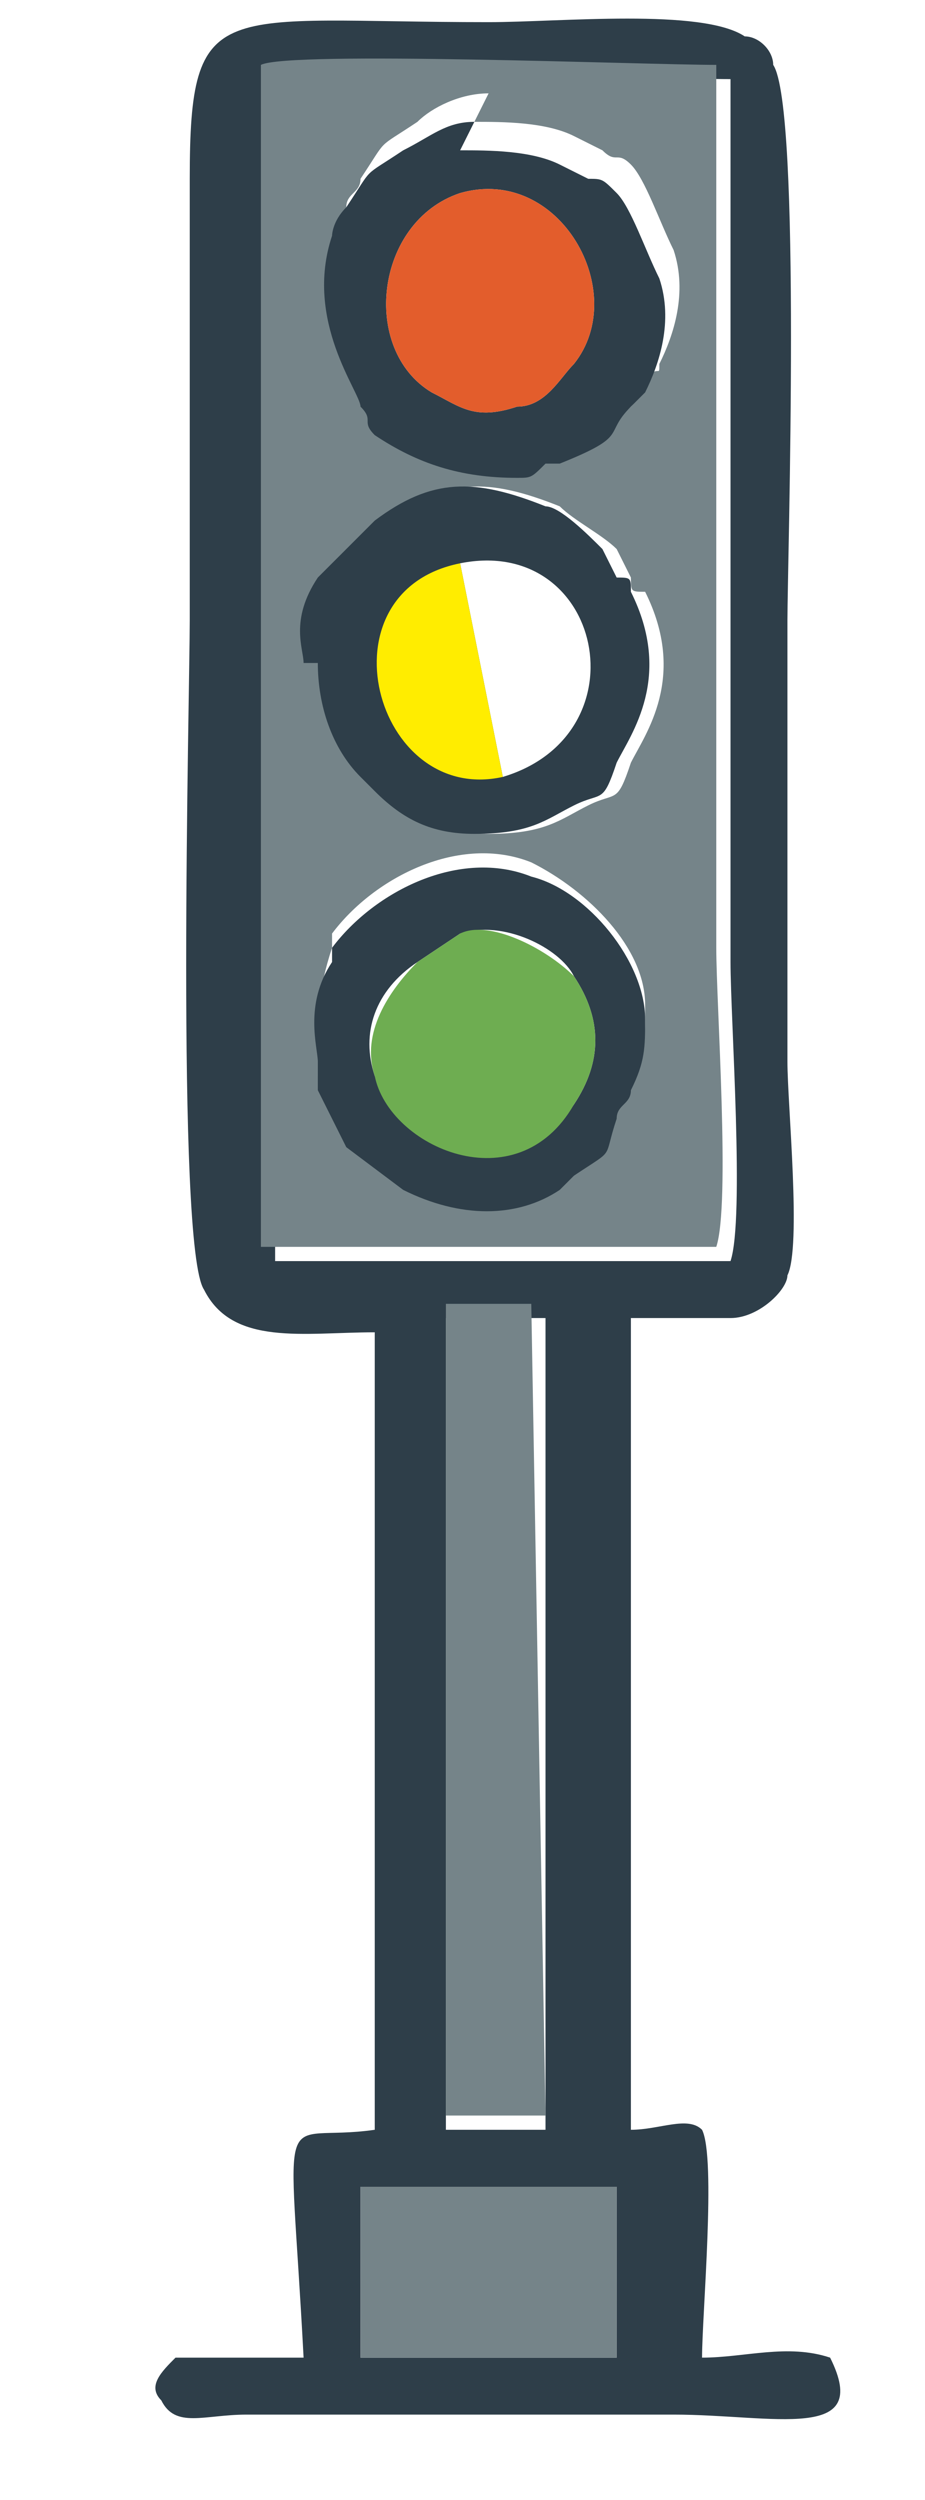 <?xml version="1.0" encoding="UTF-8"?> <svg xmlns="http://www.w3.org/2000/svg" viewBox="0 0 117.00 316.00" data-guides="{&quot;vertical&quot;:[],&quot;horizontal&quot;:[]}"><path fill="rgb(46, 62, 73)" stroke="none" fill-opacity="1" stroke-width="1" stroke-opacity="1" clip-rule="evenodd" fill-rule="evenodd" text-rendering="geometricprecision" class="fil0" id="tSvg189757642f0" title="Path 267" d="M45.6 276.4C56.4 276.4 67.2 276.4 78 276.4C78 283.6 78 290.8 78 298C67.2 298 56.4 298 45.6 298C45.6 292.6 45.6 281.8 45.6 276.4ZM56.4 166.6C60.6 166.6 64.8 166.6 69 166.6C69 200.8 69 235 69 269.2C64.8 269.2 60.6 269.2 56.4 269.2C56.4 235 56.4 200.8 56.4 166.6ZM34.8 10C38.4 8.2 83.4 10 92.4 10C92.4 22.6 92.4 35.2 92.4 47.8C92.4 72.4 92.4 97 92.4 121.6C92.4 128.8 94.2 154 92.4 159.4C73.2 159.4 54 159.4 34.8 159.4C34.8 109.6 34.8 59.8 34.8 10ZM78 166.6C81.6 166.6 88.8 166.6 92.4 166.6C96 166.6 99.6 163 99.6 161.2C101.4 157.6 99.6 139.6 99.6 134.2C99.6 116.2 99.6 96.4 99.6 78.4C99.6 71.2 101.4 13.6 97.8 8.2C97.8 6.4 96 4.6 94.2 4.6C88.8 1 70.8 2.8 61.8 2.8C27.6 2.8 24 -0.8 24 22.6C24 40.6 24 60.4 24 78.4C24 87.4 22.2 157.6 25.8 163C29.4 170.2 38.4 168.4 47.4 168.4C47.4 202 47.4 235.6 47.4 269.2C34.8 271 36.6 263.8 38.4 298C33 298 27.6 298 22.2 298C20.4 299.8 18.6 301.6 20.4 303.4C22.2 307 25.8 305.2 31.2 305.2C42 305.2 52.8 305.2 63.6 305.2C70.8 305.2 78 305.2 85.2 305.2C97.8 305.2 110.4 308.8 105 298C99.6 296.2 94.2 298 88.8 298C88.8 292.6 90.6 272.8 88.8 269.2C87 267.4 83.4 269.2 79.8 269.2C79.8 235 79.8 200.8 79.8 166.6C79.2 166.6 78.6 166.6 78 166.6Z"></path><path fill="rgb(117, 132, 137)" stroke="none" fill-opacity="1" stroke-width="1" stroke-opacity="1" clip-rule="evenodd" fill-rule="evenodd" text-rendering="geometricprecision" class="fil5" id="tSvg28305518f1" title="Path 269" d="M40.2 132.4C40.2 128.8 40.2 125.2 42 119.8C42 119.2 42 118.6 42 118C47.4 110.8 58.2 105.4 67.2 109C74.4 112.6 81.6 119.8 81.6 127C81.6 132.4 81.6 132.4 79.8 136C79.8 137.8 79.8 137.8 78 139.6C74.4 145 78 143.2 72.6 146.8C72 147.4 71.4 148 70.8 148.6C65.4 152.2 56.4 152.2 51 148.6C51 148.6 51 148.6 51 148.6C51 148.6 51 148.6 51 148.6C48.6 146.8 46.2 145 43.8 143.2C42.6 140.8 41.4 138.4 40.2 136C40.2 134.2 40.2 134.2 40.2 130.6C40.2 131.2 40.2 131.8 40.2 132.4ZM40.2 83.8C40.2 82 40.2 78.4 42 73C44.4 70.6 46.8 68.2 49.2 65.8C56.4 60.4 61.8 60.4 70.8 64C72.6 65.8 76.2 67.6 78 69.4C78.6 70.6 79.2 71.8 79.8 73C79.8 74.8 79.8 74.8 81.6 74.8C87 85.6 81.6 92.8 79.8 96.4C78 101.8 78 100 74.4 101.8C70.8 103.6 69 105.4 61.8 105.4C56.4 105.4 52.8 103.6 49.2 100C48.6 99.4 48 98.8 47.4 98.2C43.8 94.6 42 89.2 42 83.8C41.4 83.8 40.8 83.8 40.2 83.8ZM60 15.4C63.6 15.4 69 15.4 72.6 17.2C73.8 17.8 75 18.4 76.2 19C78 20.8 78 19 79.8 20.8C81.6 22.6 83.4 28 85.2 31.6C87 37 85.2 42.4 83.4 46C83.4 47.8 83.4 46 81.6 47.8C79.8 51.4 81.6 51.4 72.6 55C72.6 55 70.8 55 70.8 55C69 55 69 56.8 67.2 56.8C60 58.6 56.4 55 49.2 51.4C45.6 49.6 47.4 49.6 47.4 47.8C47.4 46 38.4 38.8 43.8 26.2C43.8 24.4 45.6 24.4 45.6 22.6C49.2 17.2 47.4 19 52.8 15.4C52.8 15.4 52.8 15.4 52.8 15.4C52.8 15.4 52.8 15.4 52.8 15.4C54.6 13.6 58.2 11.8 61.8 11.8C61.2 13 60.6 14.2 60 15.4ZM33 157.6C52.2 157.6 71.4 157.6 90.6 157.6C92.4 152.2 90.6 127 90.6 119.8C90.6 95.2 90.6 70.6 90.6 46C90.6 33.4 90.6 20.8 90.6 8.2C81.6 8.2 36.6 6.4 33 8.2C33 58 33 107.8 33 157.6Z"></path><path fill="rgb(117, 132, 137)" stroke="none" fill-opacity="1" stroke-width="1" stroke-opacity="1" clip-rule="evenodd" fill-rule="evenodd" text-rendering="geometricprecision" class="fil5" id="tSvg8f1d7c2bdb" title="Path 272" d="M56.4 267.4C60.6 267.4 64.8 267.4 69 267.4C68.4 233.2 67.8 199 67.2 164.8C63.6 164.8 60 164.8 56.4 164.8C56.4 199 56.4 233.2 56.4 267.4Z"></path><path fill="rgb(46, 62, 73)" stroke="none" fill-opacity="1" stroke-width="1" stroke-opacity="1" clip-rule="evenodd" fill-rule="evenodd" text-rendering="geometricprecision" class="fil0" id="tSvg168dc7bff72" title="Path 275" d="M58.2 24.4C70.8 20.8 79.8 37 72.6 46C70.8 47.8 69 51.4 65.4 51.4C60 53.2 58.2 51.4 54.6 49.6C45.6 44.2 47.4 28 58.2 24.4ZM60 15.4C56.4 15.4 54.6 17.2 51 19C51 19 51 19 51 19C51 19 51 19 51 19C45.6 22.6 47.4 20.8 43.8 26.2C42 28 42 29.8 42 29.8C38.4 40.6 45.6 49.6 45.6 51.4C47.4 53.2 45.6 53.2 47.4 55C52.8 58.6 58.2 60.4 65.4 60.4C67.2 60.4 67.2 60.4 69 58.6C69 58.6 70.8 58.6 70.8 58.6C79.8 55 76.2 55 79.8 51.4C79.8 51.4 79.8 51.4 81.6 49.6C83.4 46 85.2 40.6 83.4 35.2C81.6 31.6 79.8 26.2 78 24.4C76.2 22.6 76.2 22.6 74.4 22.6C73.2 22 72 21.4 70.8 20.8C67.2 19 61.8 19 58.2 19C58.8 17.8 59.4 16.6 60 15.4Z"></path><path fill="rgb(46, 62, 73)" stroke="none" fill-opacity="1" stroke-width="1" stroke-opacity="1" clip-rule="evenodd" fill-rule="evenodd" text-rendering="geometricprecision" class="fil0" id="tSvg12c40aeb882" title="Path 276" d="M58.2 71.2C76.2 67.6 81.6 92.8 63.6 98.2ZM40.2 83.8C40.2 89.2 42 94.6 45.6 98.2C46.2 98.8 46.8 99.4 47.4 100C51 103.6 54.6 105.4 60 105.4C67.2 105.4 69 103.6 72.6 101.8C76.2 100 76.2 101.8 78 96.4C79.8 92.8 85.2 85.6 79.8 74.8C79.8 73 79.8 73 78 73C77.4 71.8 76.8 70.6 76.2 69.4C74.4 67.6 70.8 64 69 64C60 60.4 54.6 60.4 47.4 65.8C45 68.2 42.6 70.6 40.2 73C36.6 78.4 38.4 82 38.4 83.8C39 83.8 39.6 83.8 40.2 83.8Z"></path><path fill="rgb(46, 62, 73)" stroke="none" fill-opacity="1" stroke-width="1" stroke-opacity="1" clip-rule="evenodd" fill-rule="evenodd" text-rendering="geometricprecision" class="fil0" id="tSvg36f492dbfe" title="Path 277" d="M58.2 118C63.6 116.2 70.8 119.8 72.6 123.4C76.2 128.8 76.2 134.2 72.6 139.6C65.4 150.4 51 145 47.4 136C45.6 130.6 47.4 125.2 52.8 121.6C54.6 120.4 56.4 119.2 58.2 118ZM40.2 132.4C40.2 134.2 40.2 134.2 40.2 137.8C41.4 140.2 42.6 142.6 43.8 145C46.2 146.8 48.6 148.6 51 150.4C51 150.4 51 150.4 51 150.4C51 150.4 51 150.4 51 150.4C58.2 154 65.4 154 70.8 150.4C71.4 149.8 72 149.2 72.6 148.6C78 145 76.2 146.8 78 141.4C78 139.6 79.8 139.6 79.8 137.8C81.6 134.2 81.6 132.4 81.6 128.8C81.6 121.6 74.4 112.6 67.2 110.8C58.2 107.2 47.4 112.6 42 119.8C42 120.4 42 121 42 121.6C38.4 127 40.2 132.4 40.2 134.2C40.2 133.6 40.2 133 40.2 132.4Z"></path><path fill="rgb(117, 132, 137)" stroke="none" fill-opacity="1" stroke-width="1" stroke-opacity="1" clip-rule="evenodd" fill-rule="evenodd" text-rendering="geometricprecision" class="fil5" id="tSvg17e6274aadf" title="Path 278" d="M45.6 276.4C45.6 281.8 45.6 294.4 45.6 298C56.4 298 67.2 298 78 298C78 290.8 78 283.6 78 276.4C67.2 276.4 56.4 276.4 45.6 276.4Z"></path><path fill="rgb(110, 173, 81)" stroke="none" fill-opacity="1" stroke-width="1" stroke-opacity="1" clip-rule="evenodd" fill-rule="evenodd" text-rendering="geometricprecision" class="fil1" id="tSvg1b1168618" title="Path 279" d="M58.2 118C56.4 119.2 54.6 120.4 52.8 121.6C49.2 125.2 45.6 130.6 47.4 136C49.2 145 65.4 152.2 72.6 139.6C76.2 134.2 76.2 128.8 72.6 123.4C69 119.8 61.8 116.2 58.2 118Z"></path><path fill="rgb(255, 237, 0)" stroke="none" fill-opacity="1" stroke-width="1" stroke-opacity="1" clip-rule="evenodd" fill-rule="evenodd" text-rendering="geometricprecision" class="fil6" id="tSvg88194aa64b" title="Path 280" d="M58.2 71.2C40.2 74.8 47.4 101.8 63.6 98.2Z"></path><path fill="rgb(227, 93, 44)" stroke="none" fill-opacity="1" stroke-width="1" stroke-opacity="1" clip-rule="evenodd" fill-rule="evenodd" text-rendering="geometricprecision" class="fil7" id="tSvg13e9b203c50" title="Path 281" d="M58.2 24.4C47.4 28 45.6 44.2 54.6 49.6C58.2 51.4 60 53.2 65.4 51.4C69 51.4 70.8 47.8 72.6 46C79.8 37 70.8 20.8 58.2 24.4Z"></path><defs></defs></svg> 